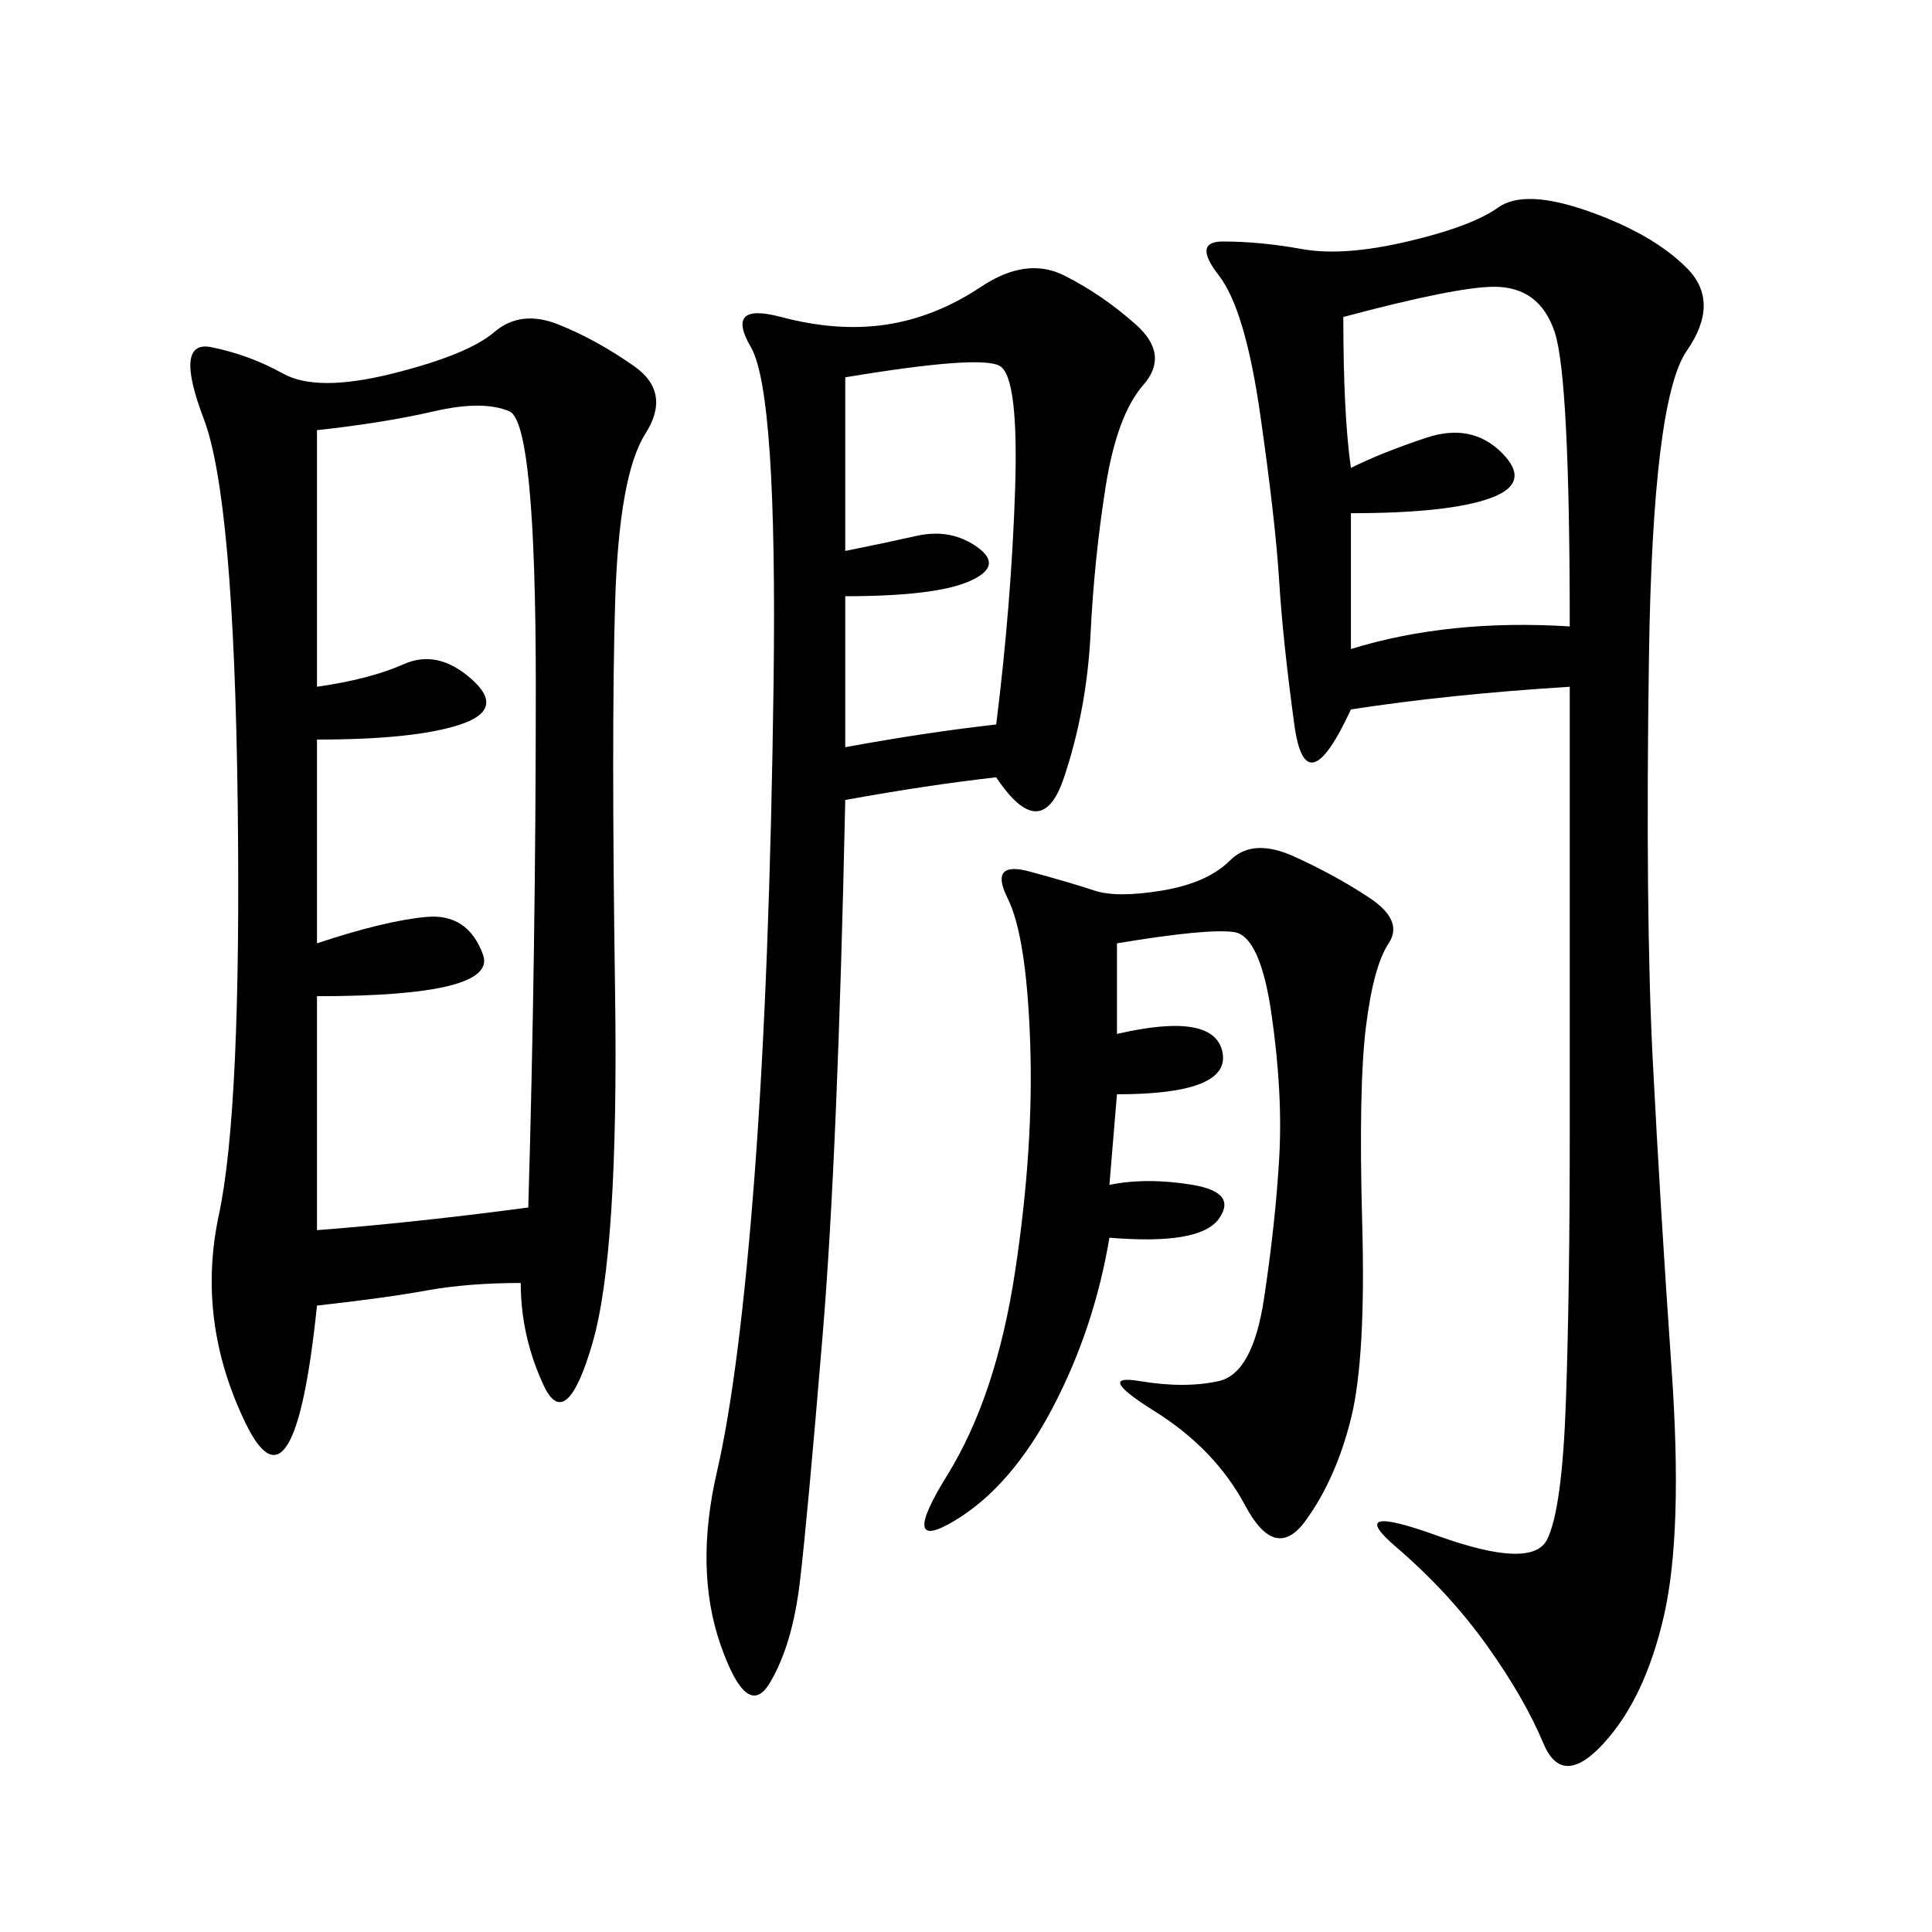 <svg xmlns="http://www.w3.org/2000/svg" xmlns:xlink="http://www.w3.org/1999/xlink" width="300" height="300"><path d="M80.86 199.22Q72.66 199.22 66.21 200.39Q59.77 201.56 49.22 202.73L49.22 202.73Q45.70 236.72 38.09 220.90Q30.47 205.08 33.98 188.67Q37.50 172.27 36.91 124.80Q36.33 77.34 31.64 65.04Q26.95 52.73 32.81 53.91Q38.67 55.08 43.95 58.01Q49.22 60.94 60.94 58.01Q72.66 55.08 76.76 51.56Q80.86 48.05 86.72 50.39Q92.58 52.73 98.44 56.84Q104.30 60.94 100.20 67.38Q96.09 73.83 95.51 93.75Q94.92 113.67 95.51 154.10Q96.09 194.53 91.99 208.59Q87.89 222.66 84.38 215.04Q80.86 207.42 80.86 199.22L80.86 199.22ZM243.75 106.64Q225 107.81 209.77 110.16L209.77 110.16Q202.73 125.39 200.98 112.50Q199.22 99.61 198.63 90.23Q198.05 80.86 195.70 64.45Q193.36 48.05 189.26 42.77Q185.16 37.50 189.84 37.50L189.84 37.50Q195.70 37.50 202.15 38.67Q208.59 39.84 218.55 37.50Q228.52 35.16 232.62 32.23Q236.72 29.30 246.68 32.81Q256.64 36.33 261.91 41.60Q267.19 46.88 261.91 54.49Q256.64 62.11 256.05 101.95Q255.47 141.80 256.64 164.65Q257.81 187.50 259.57 212.70Q261.33 237.89 258.40 250.78Q255.47 263.67 249.02 270.70Q242.58 277.73 239.65 270.70Q236.72 263.67 230.86 255.47Q225 247.27 216.80 240.23Q208.59 233.20 223.24 238.48Q237.89 243.75 240.23 239.06Q242.58 234.38 243.16 217.38Q243.75 200.39 243.75 175.78L243.75 175.78L243.75 106.64ZM154.69 120.70Q144.14 121.88 131.25 124.22L131.25 124.22Q130.08 179.30 127.73 207.42Q125.39 235.55 124.22 245.51Q123.05 255.47 119.53 261.33Q116.02 267.19 111.91 255.47Q107.81 243.75 111.33 228.52Q114.84 213.28 117.19 182.23Q119.53 151.17 120.12 106.05Q120.70 60.94 116.60 53.91Q112.50 46.88 121.29 49.22Q130.08 51.56 137.70 50.39Q145.31 49.22 152.34 44.53Q159.38 39.84 165.23 42.77Q171.09 45.70 176.37 50.39Q181.64 55.08 177.54 59.77Q173.44 64.45 171.68 75.59Q169.92 86.72 169.34 98.44Q168.75 110.16 165.23 120.70Q161.72 131.25 154.69 120.70L154.69 120.70ZM49.22 146.48Q59.77 142.97 66.21 142.38Q72.66 141.80 75 148.24Q77.34 154.69 49.22 154.69L49.22 154.69L49.22 191.02Q64.45 189.84 82.03 187.50L82.03 187.50Q83.20 147.66 83.20 106.64L83.20 106.64Q83.20 65.63 79.10 63.87Q75 62.11 67.38 63.87Q59.77 65.63 49.22 66.80L49.22 66.80L49.22 106.64Q57.42 105.47 62.70 103.13Q67.97 100.78 73.24 105.47Q78.52 110.16 71.48 112.50Q64.45 114.84 49.22 114.84L49.22 114.84L49.22 146.48ZM173.44 146.48L173.44 160.55Q188.67 157.03 189.84 163.48Q191.02 169.92 173.44 169.92L173.44 169.92L172.27 183.98Q178.13 182.81 185.16 183.98Q192.19 185.16 189.26 189.26Q186.33 193.36 172.27 192.19L172.27 192.19Q169.92 206.25 163.48 218.55Q157.03 230.86 148.24 236.13Q139.45 241.41 147.07 229.10Q154.69 216.80 157.62 197.46Q160.55 178.13 159.96 161.72Q159.38 145.31 156.45 139.45Q153.52 133.59 159.96 135.35Q166.41 137.11 169.92 138.28Q173.44 139.45 180.47 138.28Q187.50 137.11 191.02 133.59Q194.53 130.08 200.98 133.01Q207.42 135.94 212.70 139.45Q217.97 142.97 215.63 146.48Q213.28 150 212.11 159.38Q210.94 168.75 211.52 189.84Q212.11 210.94 209.77 220.31Q207.42 229.69 202.73 236.13Q198.05 242.58 193.36 233.79Q188.67 225 179.30 219.14Q169.92 213.28 176.95 214.45Q183.98 215.63 189.26 214.45Q194.53 213.28 196.29 201.56Q198.05 189.84 198.63 179.88Q199.22 169.92 197.46 157.62Q195.70 145.31 191.60 144.73Q187.50 144.14 173.44 146.48L173.44 146.48ZM208.59 49.22Q208.59 64.45 209.77 72.66L209.77 72.66Q214.45 70.31 221.48 67.97Q228.52 65.63 233.20 70.31Q237.89 75 231.45 77.34Q225 79.69 209.77 79.69L209.77 79.69L209.77 100.78Q225 96.09 243.75 97.27L243.75 97.27Q243.75 58.59 241.41 51.56Q239.06 44.53 232.03 44.53L232.03 44.53Q226.17 44.53 208.59 49.22L208.59 49.22ZM131.25 58.59L131.25 85.55Q137.11 84.38 142.38 83.20Q147.66 82.03 151.76 84.96Q155.86 87.89 150.59 90.23Q145.31 92.58 131.25 92.58L131.25 92.58L131.25 116.02Q144.14 113.67 154.69 112.50L154.69 112.50Q157.03 93.75 157.62 76.17Q158.20 58.59 155.27 56.84Q152.34 55.08 131.25 58.59L131.25 58.59Z"/></svg>
